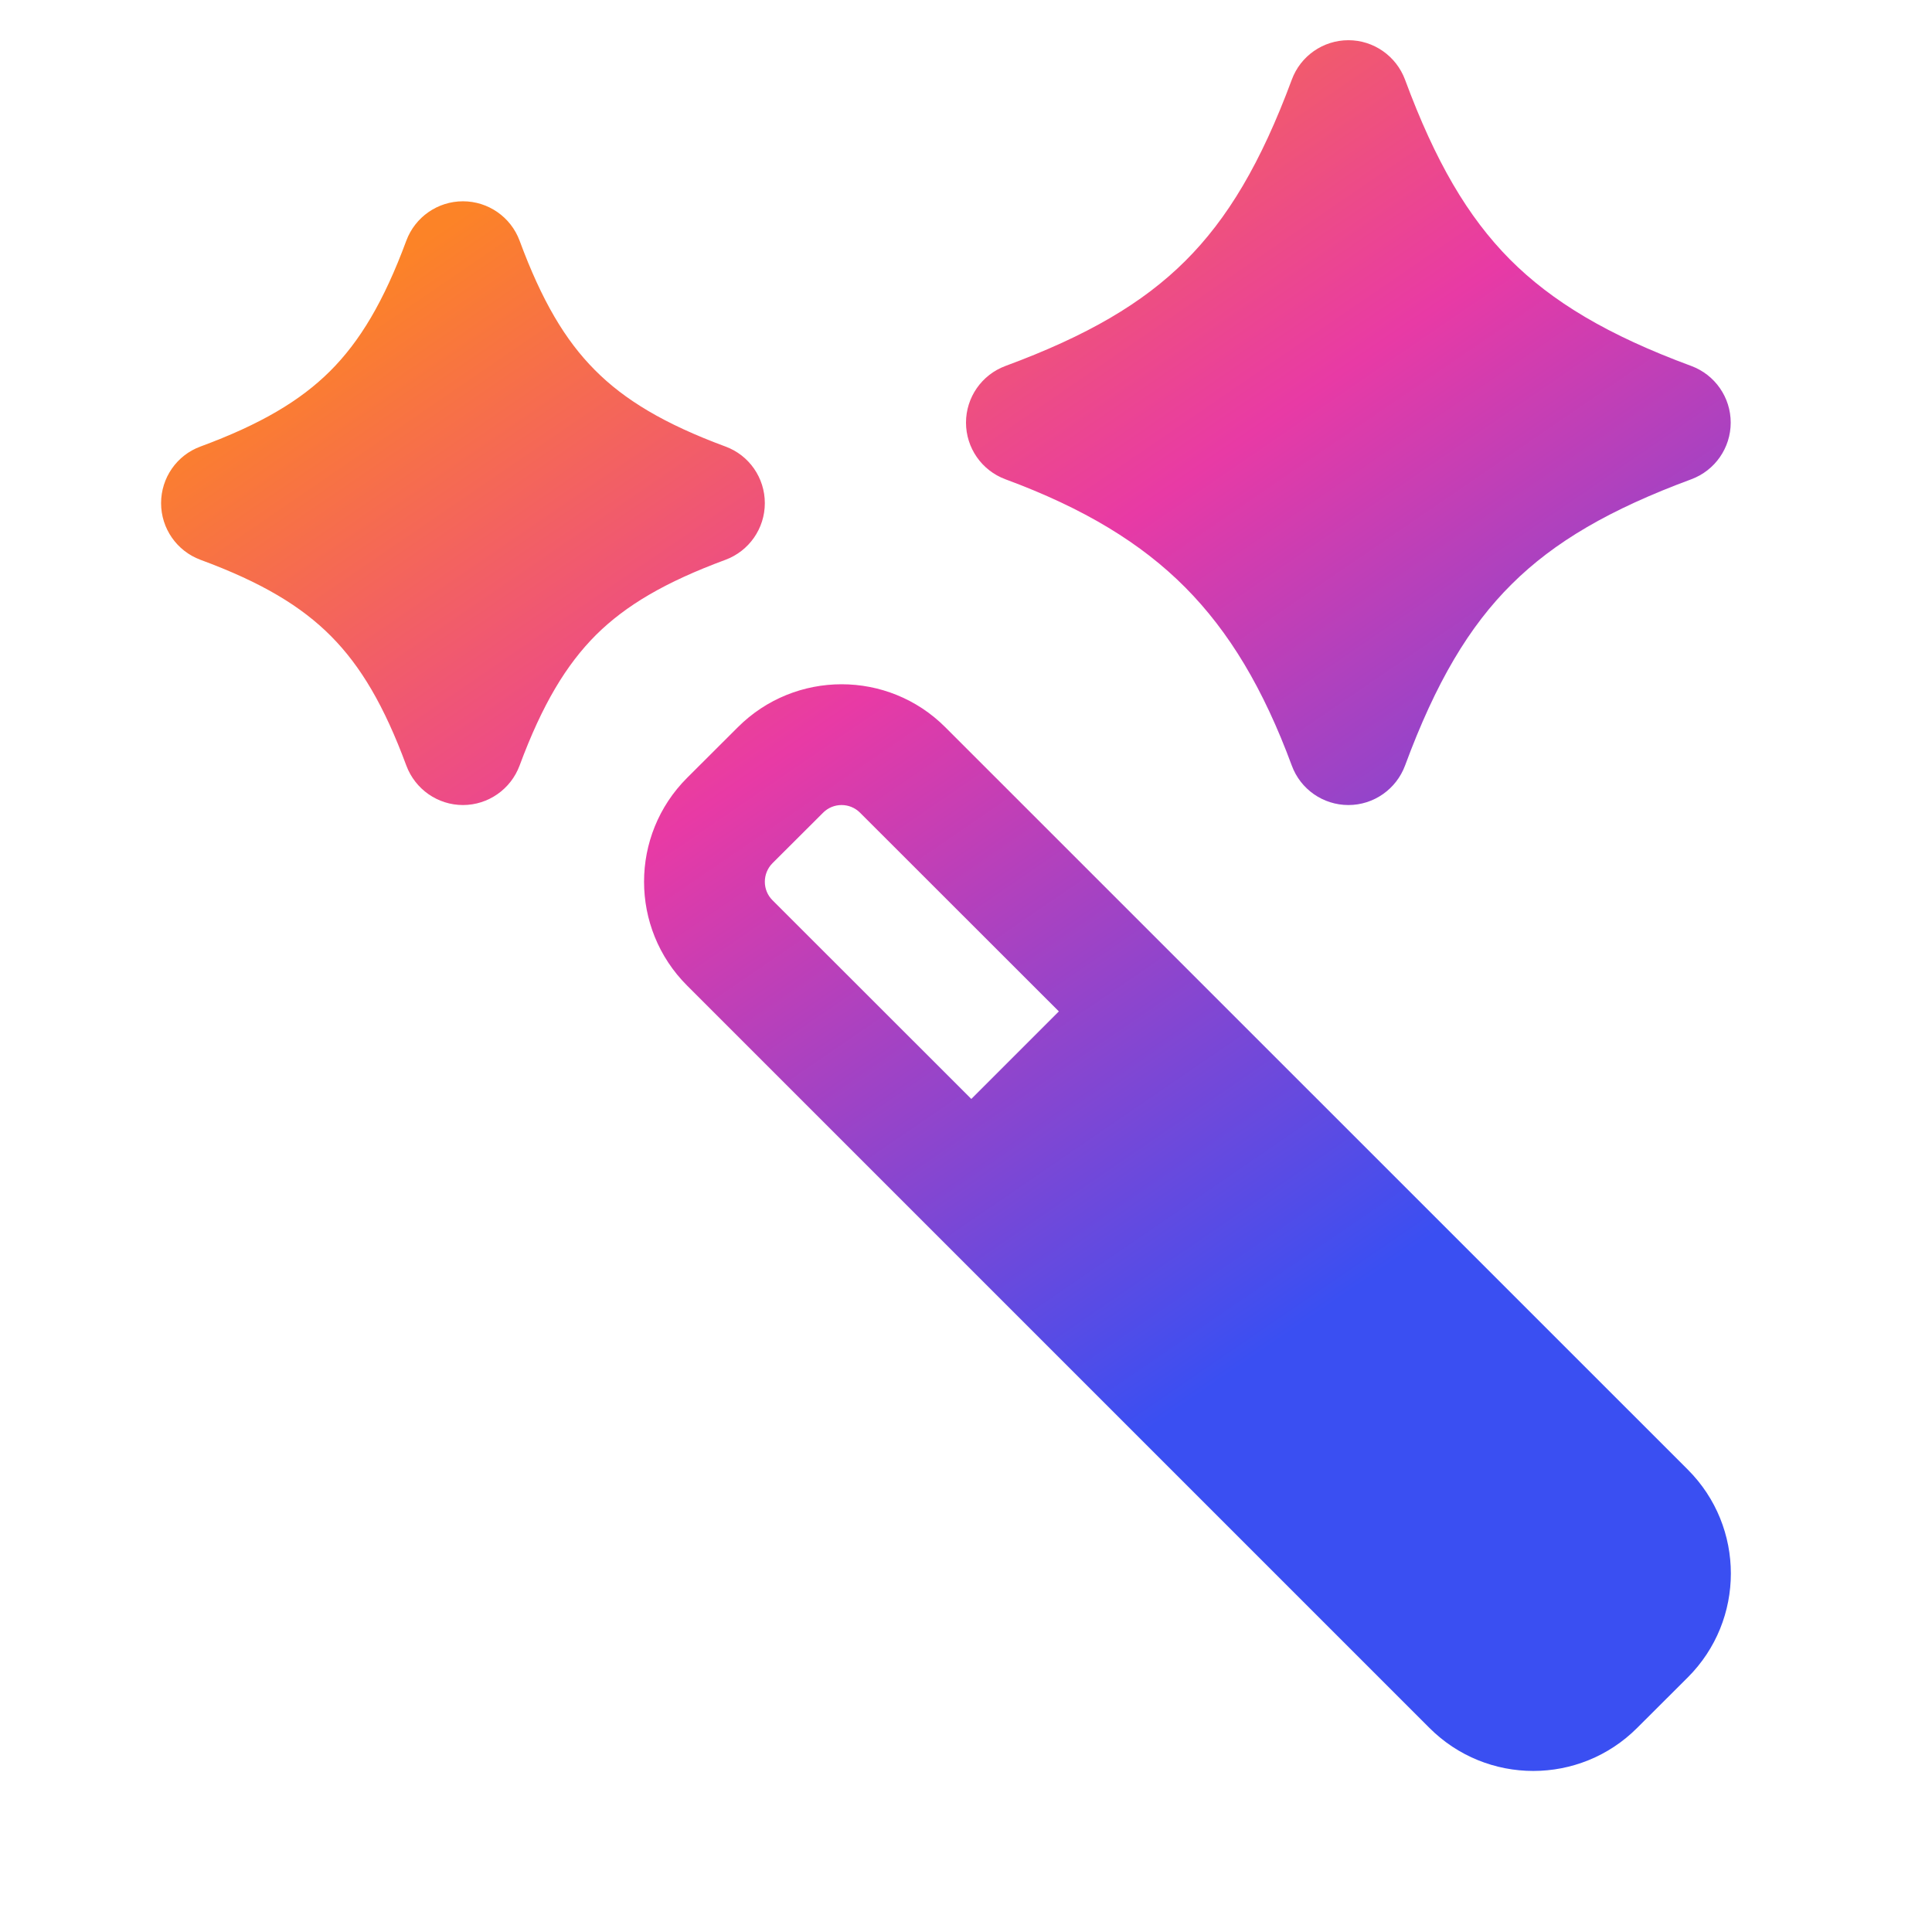 <svg width="16" height="16" viewBox="0 0 16 16" fill="none" xmlns="http://www.w3.org/2000/svg" class="mr-3">
                                <path fill-rule="evenodd" clip-rule="evenodd" d="M11.167 0.333C11.376 0.333 11.563 0.464 11.636 0.66C11.886 1.336 12.155 1.796 12.504 2.148C12.854 2.499 13.316 2.776 14.007 3.031C14.203 3.104 14.333 3.291 14.333 3.5C14.333 3.709 14.203 3.896 14.007 3.969C13.331 4.219 12.871 4.488 12.519 4.838C12.167 5.187 11.891 5.65 11.636 6.34C11.563 6.536 11.376 6.667 11.167 6.667C10.957 6.667 10.77 6.536 10.698 6.34C10.461 5.699 10.179 5.231 9.816 4.865C9.453 4.5 8.981 4.211 8.326 3.969C8.13 3.896 8 3.709 8 3.5C8 3.291 8.13 3.104 8.326 3.031C9.003 2.781 9.463 2.512 9.815 2.162C10.166 1.813 10.442 1.35 10.698 0.66C10.77 0.464 10.957 0.333 11.167 0.333ZM7.829 6.023C7.355 5.548 6.585 5.548 6.11 6.023L5.69 6.442C5.215 6.917 5.215 7.687 5.69 8.162L11.838 14.31C12.313 14.785 13.083 14.785 13.558 14.31L13.978 13.891C14.453 13.416 14.453 12.646 13.978 12.171L7.829 6.023ZM6.817 6.73C6.901 6.646 7.038 6.646 7.122 6.73L8.769 8.376L8.044 9.101L6.397 7.455C6.313 7.371 6.313 7.234 6.397 7.149L6.817 6.73ZM4.303 1.993C4.23 1.797 4.043 1.667 3.834 1.667C3.625 1.667 3.438 1.797 3.365 1.993C3.177 2.501 2.978 2.83 2.732 3.075C2.485 3.32 2.158 3.514 1.66 3.698C1.464 3.77 1.334 3.957 1.334 4.167C1.334 4.376 1.464 4.563 1.66 4.636C2.168 4.823 2.497 5.022 2.742 5.269C2.987 5.516 3.181 5.843 3.365 6.34C3.438 6.536 3.625 6.667 3.834 6.667C4.043 6.667 4.23 6.536 4.303 6.34C4.491 5.833 4.69 5.504 4.936 5.258C5.183 5.013 5.51 4.82 6.008 4.636C6.204 4.563 6.334 4.376 6.334 4.167C6.334 3.957 6.204 3.77 6.008 3.698C5.5 3.51 5.171 3.311 4.926 3.064C4.681 2.818 4.487 2.491 4.303 1.993Z" fill="url(#paint0_linear_8767_34725)"/>
                                <defs>
                                <linearGradient id="paint0_linear_8767_34725" x1="3.5" y1="2" x2="10" y2="11.5" gradientUnits="userSpaceOnUse">
                                <stop stop-color="#FC8327"/>
                                <stop offset="0.451" stop-color="#E83AA5"/>
                                <stop offset="1" stop-color="#3A4FF2"/>
                                </linearGradient>
                                </defs>
                            </svg>